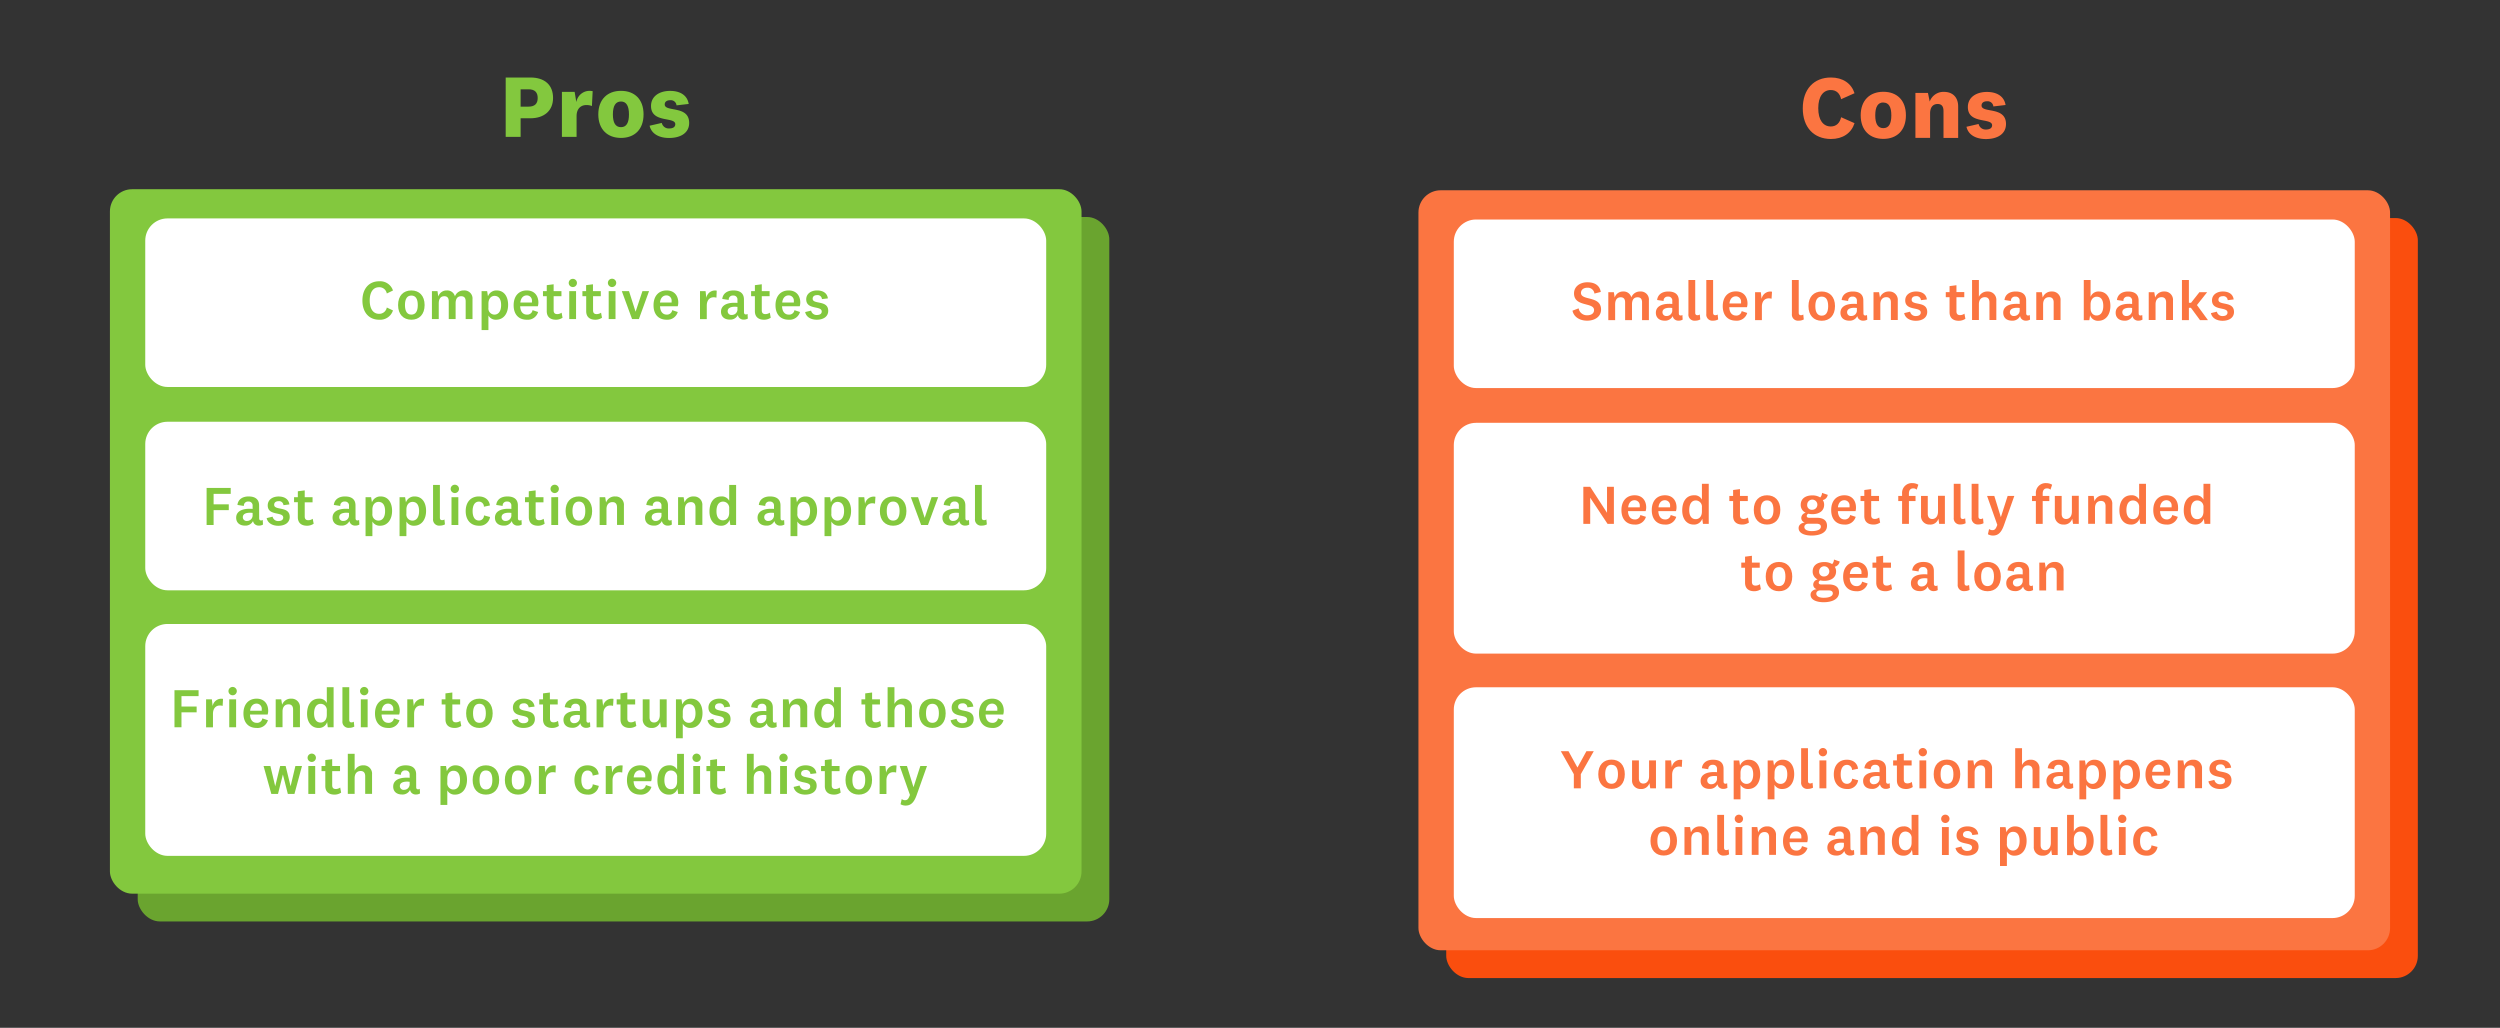 <svg xmlns="http://www.w3.org/2000/svg" viewBox="0 0 900 370"><rect x="0" y="0" width="900" height="370" fill="#333333" stroke="none"/><defs><style>.cls-1{fill:#6aa42f;}.cls-2{fill:#83c83e;}.cls-3{fill:#fff;}.cls-4{fill:#fb7541;}.cls-5{fill:#fa4e0e;}</style></defs><g id="c5"><rect class="cls-1" x="49.57" y="78.12" width="349.78" height="253.6" rx="8"/><rect class="cls-2" x="39.57" y="68.12" width="349.78" height="253.6" rx="8"/><rect class="cls-3" x="52.3" y="78.64" width="324.34" height="60.68" rx="8" transform="translate(428.93 217.95) rotate(180)"/><path class="cls-2" d="M136.47,101.26a4.86,4.86,0,0,1,5,3.32l-2.22,1.08a2.72,2.72,0,0,0-2.77-2.26c-2.1,0-3.38,1.72-3.38,4.78s1.28,4.8,3.38,4.8a2.76,2.76,0,0,0,2.77-2.28l2.22,1.06a4.85,4.85,0,0,1-5,3.34c-3.52,0-6-2.52-6-6.92S133,101.26,136.47,101.26Z"/><path class="cls-2" d="M148.09,115.1c-2.84,0-4.78-1.9-4.78-5.28s1.94-5.26,4.78-5.26,4.77,1.9,4.77,5.26S150.94,115.1,148.09,115.1Zm0-8.7c-1.54,0-2.3,1.2-2.3,3.42s.76,3.44,2.3,3.44,2.31-1.2,2.31-3.44S149.63,106.4,148.09,106.4Z"/><path class="cls-2" d="M167,104.56a2.9,2.9,0,0,1,3.1,3.18v7.12h-2.46v-6.38c0-1.12-.44-1.84-1.62-1.84s-2,.72-2,2.56v5.66h-2.47v-6.38c0-1.12-.44-1.84-1.6-1.84s-2,.74-2,2.58v5.64h-2.46V104.8h2l.3,1.94a3.11,3.11,0,0,1,3.08-2.18,2.84,2.84,0,0,1,2.91,2.12A3.29,3.29,0,0,1,167,104.56Z"/><path class="cls-2" d="M175.67,106.68a3.22,3.22,0,0,1,3.11-2.12c2.7,0,4.14,2.2,4.14,5.2,0,3.16-1.68,5.34-4.3,5.34a3,3,0,0,1-2.79-1.52v5.24h-2.46v-14h2Zm.16,4.1a2.2,2.2,0,0,0,2.15,2.48c1.44,0,2.42-1.16,2.42-3.42s-.9-3.32-2.37-3.32c-1.12,0-2.2.88-2.2,2.78Z"/><path class="cls-2" d="M191.72,111.66l2,.66a3.88,3.88,0,0,1-4.08,2.78c-2.89,0-4.73-1.88-4.73-5.2s1.84-5.34,4.75-5.34c2.74,0,4.16,1.92,4.16,4.36a4.51,4.51,0,0,1-.2,1.34h-6.35c.06,1.86.94,3,2.39,3A1.89,1.89,0,0,0,191.72,111.66Zm-.22-2.76a4.35,4.35,0,0,0,0-.5,1.86,1.86,0,0,0-1.85-2.06c-1.32,0-2.16,1-2.32,2.56Z"/><path class="cls-2" d="M202.52,114.38a4.19,4.19,0,0,1-2.39.72c-2,0-3.3-1-3.3-3.08v-5.38h-1.36V104.8h1.36v-2.14l2.48-.32v2.46h2.81v1.84h-2.81v5.08c0,1,.5,1.36,1.27,1.36a2.72,2.72,0,0,0,1.6-.52Z"/><path class="cls-2" d="M206.15,103.34a1.48,1.48,0,1,1,1.55-1.48A1.47,1.47,0,0,1,206.15,103.34Zm1.23,1.46v10.06h-2.45V104.8Z"/><path class="cls-2" d="M216.72,114.38a4.2,4.2,0,0,1-2.4.72c-2,0-3.29-1-3.29-3.08v-5.38h-1.36V104.8H211v-2.14l2.47-.32v2.46h2.82v1.84H213.5v5.08c0,1,.5,1.36,1.28,1.36a2.72,2.72,0,0,0,1.6-.52Z"/><path class="cls-2" d="M220.34,103.34a1.48,1.48,0,1,1,0-3,1.48,1.48,0,1,1,0,3Zm1.24,1.46v10.06h-2.45V104.8Z"/><path class="cls-2" d="M228.82,112.2l2.46-7.4h2.38L230,114.86h-2.46l-3.69-10.06h2.59l2.36,7.4Z"/><path class="cls-2" d="M242,111.66l2,.66A3.88,3.88,0,0,1,240,115.1c-2.9,0-4.73-1.88-4.73-5.2s1.83-5.34,4.75-5.34c2.74,0,4.16,1.92,4.16,4.36a4.51,4.51,0,0,1-.2,1.34h-6.36c.06,1.86.94,3,2.4,3A1.89,1.89,0,0,0,242,111.66Zm-.22-2.76a4.35,4.35,0,0,0,0-.5,1.86,1.86,0,0,0-1.86-2.06c-1.32,0-2.16,1-2.32,2.56Z"/><path class="cls-2" d="M257.92,107.16a3.69,3.69,0,0,0-1-.14c-1.4,0-2.48,1-2.48,3v4.86H252V104.8H254l.28,2.44a3.16,3.16,0,0,1,3.74-2.6Z"/><path class="cls-2" d="M267.84,112.42c0,.58.28.78.7.78a.92.92,0,0,0,.58-.2l.1,1.68a2.75,2.75,0,0,1-1.44.38,2.1,2.1,0,0,1-1.86-.9,3.57,3.57,0,0,1-.3-.74,3,3,0,0,1-2.9,1.64c-1.84,0-3.16-1-3.16-2.86,0-2,1.68-3.2,4.82-3.2.3,0,.74,0,1.1.06v-1.12a1.4,1.4,0,0,0-1.56-1.54,1.44,1.44,0,0,0-1.58,1.58l-2.32-.36c.2-1.94,1.78-3.06,4-3.06,2.5,0,3.8,1.12,3.8,3.24Zm-2.36-1.94c-.22,0-.52-.06-.82-.06-1.76,0-2.7.52-2.7,1.62a1.34,1.34,0,0,0,1.52,1.34,2,2,0,0,0,2-2.2Z"/><path class="cls-2" d="M277.46,114.38a4.2,4.2,0,0,1-2.4.72c-2,0-3.3-1-3.3-3.08v-5.38H270.4V104.8h1.36v-2.14l2.48-.32v2.46h2.82v1.84h-2.82v5.08c0,1,.5,1.36,1.28,1.36a2.72,2.72,0,0,0,1.6-.52Z"/><path class="cls-2" d="M286,111.66l2,.66a3.88,3.88,0,0,1-4.08,2.78c-2.9,0-4.74-1.88-4.74-5.2s1.84-5.34,4.76-5.34c2.74,0,4.16,1.92,4.16,4.36a4.51,4.51,0,0,1-.2,1.34h-6.36c.06,1.86.94,3,2.4,3A1.89,1.89,0,0,0,286,111.66Zm-.22-2.76a4.35,4.35,0,0,0,0-.5,1.86,1.86,0,0,0-1.86-2.06c-1.32,0-2.16,1-2.32,2.56Z"/><path class="cls-2" d="M292,111.82a2,2,0,0,0,2.06,1.58c1.06,0,1.76-.42,1.76-1.26,0-2.22-5.58-.46-5.58-4.38,0-2,1.72-3.2,3.9-3.2s3.66,1,3.9,2.86l-2.14.26a1.55,1.55,0,0,0-1.74-1.44c-1,0-1.6.48-1.6,1.3,0,2.2,5.6.34,5.6,4.38,0,2.06-1.74,3.18-4.12,3.18-2.14,0-3.82-1-4.18-2.76Z"/><rect class="cls-3" x="52.3" y="151.84" width="324.34" height="60.68" rx="8" transform="translate(428.93 364.35) rotate(180)"/><path class="cls-2" d="M187.42,42.58v6.69h-5.37V27.9h8.86c5.15,0,8.19,2.65,8.19,7.36s-3.32,7.32-8.19,7.32Zm2.85-10.43h-2.85v6.24h2.85c2.27,0,3.3-1.09,3.3-3.1S192.58,32.15,190.27,32.15Z"/><path class="cls-2" d="M213.09,38.17a5.19,5.19,0,0,0-2-.35c-1.92,0-3.52,1.24-3.52,4v7.45h-5.28V33.08h4.58l.61,3.68a4.84,4.84,0,0,1,5.88-3.93Z"/><path class="cls-2" d="M223.55,49.65c-4.86,0-8.16-3.07-8.16-8.47s3.3-8.48,8.16-8.48,8.13,3,8.13,8.48S228.38,49.65,223.55,49.65Zm0-13.11c-2,0-2.91,1.66-2.91,4.64s.9,4.6,2.91,4.6,2.88-1.63,2.88-4.6S225.54,36.54,223.55,36.54Z"/><path class="cls-2" d="M238.24,44.25a2.56,2.56,0,0,0,2.66,2c1.34,0,2.2-.51,2.2-1.54,0-2.81-8.73-.28-8.73-6.55,0-3.55,3.07-5.44,6.85-5.44s6.24,1.69,6.71,4.7l-4.38.51a2.06,2.06,0,0,0-2.3-1.85c-1.22,0-1.95.57-1.95,1.53,0,2.85,8.8.19,8.8,6.66,0,3.52-3,5.4-7.24,5.4-3.51,0-6.33-1.43-7-4.41Z"/><path class="cls-2" d="M74.38,189V175.66h8.68v2.14H76.9v3.76h5.46v2.08H76.9V189Z"/><path class="cls-2" d="M93.3,186.58c0,.58.28.78.7.78a.92.92,0,0,0,.58-.2l.1,1.68a2.75,2.75,0,0,1-1.44.38,2.1,2.1,0,0,1-1.86-.9,3.57,3.57,0,0,1-.3-.74,3,3,0,0,1-2.9,1.64c-1.84,0-3.16-1-3.16-2.86,0-2,1.68-3.2,4.82-3.2.3,0,.74,0,1.1.06V182.1a1.4,1.4,0,0,0-1.56-1.54,1.44,1.44,0,0,0-1.58,1.58l-2.32-.36c.2-1.94,1.78-3.06,4-3.06,2.5,0,3.8,1.12,3.8,3.24Zm-2.36-1.94c-.22,0-.52-.06-.82-.06-1.76,0-2.7.52-2.7,1.62a1.34,1.34,0,0,0,1.52,1.34,2,2,0,0,0,2-2.2Z"/><path class="cls-2" d="M98.14,186a2,2,0,0,0,2.06,1.58c1.06,0,1.76-.42,1.76-1.26,0-2.22-5.58-.46-5.58-4.38,0-2,1.72-3.2,3.9-3.2s3.66,1,3.9,2.86l-2.14.26a1.55,1.55,0,0,0-1.74-1.44c-1,0-1.6.48-1.6,1.3,0,2.2,5.6.34,5.6,4.38,0,2.06-1.74,3.18-4.12,3.18-2.14,0-3.82-1-4.18-2.76Z"/><path class="cls-2" d="M112.92,188.54a4.2,4.2,0,0,1-2.4.72c-2,0-3.3-1-3.3-3.08V180.8h-1.36V179h1.36v-2.14l2.48-.32V179h2.82v1.84H109.7v5.08c0,1,.5,1.36,1.28,1.36a2.72,2.72,0,0,0,1.6-.52Z"/><path class="cls-2" d="M128,186.58c0,.58.28.78.7.78a.92.92,0,0,0,.58-.2l.1,1.68a2.78,2.78,0,0,1-1.44.38,2.1,2.1,0,0,1-1.86-.9,3.57,3.57,0,0,1-.3-.74,3,3,0,0,1-2.9,1.64c-1.84,0-3.16-1-3.16-2.86,0-2,1.68-3.2,4.82-3.2.3,0,.74,0,1.1.06V182.1a1.4,1.4,0,0,0-1.56-1.54,1.44,1.44,0,0,0-1.58,1.58l-2.32-.36c.2-1.94,1.78-3.06,4-3.06,2.5,0,3.8,1.12,3.8,3.24Zm-2.36-1.94c-.22,0-.52-.06-.82-.06-1.76,0-2.7.52-2.7,1.62a1.34,1.34,0,0,0,1.52,1.34,2,2,0,0,0,2-2.2Z"/><path class="cls-2" d="M133.9,180.84a3.22,3.22,0,0,1,3.12-2.12c2.69,0,4.13,2.2,4.13,5.2,0,3.16-1.68,5.34-4.29,5.34a3,3,0,0,1-2.8-1.52V193H131.6V179h2Zm.16,4.1a2.2,2.2,0,0,0,2.16,2.48c1.44,0,2.41-1.16,2.41-3.42s-.9-3.32-2.37-3.32c-1.12,0-2.2.88-2.2,2.78Z"/><path class="cls-2" d="M146.14,180.84a3.22,3.22,0,0,1,3.12-2.12c2.69,0,4.13,2.2,4.13,5.2,0,3.16-1.68,5.34-4.29,5.34a3,3,0,0,1-2.8-1.52V193h-2.46V179h2Zm.16,4.1a2.2,2.2,0,0,0,2.16,2.48c1.44,0,2.41-1.16,2.41-3.42s-.9-3.32-2.37-3.32c-1.12,0-2.2.88-2.2,2.78Z"/><path class="cls-2" d="M160.18,188.78a3.79,3.79,0,0,1-1.84.44,2.19,2.19,0,0,1-2.44-2.4V174.58h2.46v11.78c0,.62.28.9.82.9A1.47,1.47,0,0,0,160,187Z"/><path class="cls-2" d="M163.74,177.5a1.48,1.48,0,1,1,0-3,1.48,1.48,0,1,1,0,3ZM165,179V189h-2.46V179Z"/><path class="cls-2" d="M172.37,178.72c2.28,0,3.78,1.3,4,3.24l-2.16.46a1.79,1.79,0,0,0-1.79-1.84c-1.52,0-2.28,1.38-2.28,3.42s.76,3.4,2.3,3.4a1.81,1.81,0,0,0,1.79-1.86l2.18.58a3.72,3.72,0,0,1-4,3.14c-2.9,0-4.76-2-4.76-5.26S169.52,178.72,172.37,178.72Z"/><path class="cls-2" d="M186.45,186.58c0,.58.28.78.7.78a.92.92,0,0,0,.58-.2l.1,1.68a2.75,2.75,0,0,1-1.44.38,2.1,2.1,0,0,1-1.86-.9,3.57,3.57,0,0,1-.3-.74,3,3,0,0,1-2.9,1.64c-1.83,0-3.15-1-3.15-2.86,0-2,1.68-3.2,4.81-3.2.3,0,.74,0,1.1.06V182.1a1.4,1.4,0,0,0-1.56-1.54,1.43,1.43,0,0,0-1.57,1.58l-2.32-.36c.2-1.94,1.77-3.06,4-3.06,2.5,0,3.8,1.12,3.8,3.24Zm-2.36-1.94c-.22,0-.52-.06-.82-.06-1.76,0-2.7.52-2.7,1.62a1.34,1.34,0,0,0,1.52,1.34,2,2,0,0,0,2-2.2Z"/><path class="cls-2" d="M196.07,188.54a4.2,4.2,0,0,1-2.4.72c-2,0-3.29-1-3.29-3.08V180.8H189V179h1.36v-2.14l2.47-.32V179h2.82v1.84h-2.82v5.08c0,1,.5,1.36,1.28,1.36a2.72,2.72,0,0,0,1.6-.52Z"/><path class="cls-2" d="M199.69,177.5a1.48,1.48,0,1,1,0-3,1.48,1.48,0,1,1,0,3Zm1.24,1.46V189h-2.46V179Z"/><path class="cls-2" d="M208.39,189.26c-2.84,0-4.78-1.9-4.78-5.28s1.94-5.26,4.78-5.26,4.78,1.9,4.78,5.26S211.25,189.26,208.39,189.26Zm0-8.7c-1.54,0-2.3,1.2-2.3,3.42s.76,3.44,2.3,3.44,2.32-1.2,2.32-3.44S209.93,180.56,208.39,180.56Z"/><path class="cls-2" d="M218.19,180.9a3.31,3.31,0,0,1,3.28-2.18,3,3,0,0,1,3.14,3.26v7h-2.48v-6.36c0-1.12-.5-1.86-1.64-1.86s-2.16.72-2.16,2.58V189h-2.46V179h2Z"/><path class="cls-2" d="M240.49,186.58c0,.58.28.78.7.78a.92.92,0,0,0,.58-.2l.1,1.68a2.75,2.75,0,0,1-1.44.38,2.1,2.1,0,0,1-1.86-.9,3.57,3.57,0,0,1-.3-.74,3,3,0,0,1-2.9,1.64c-1.84,0-3.16-1-3.16-2.86,0-2,1.68-3.2,4.82-3.2.3,0,.74,0,1.1.06V182.1a1.4,1.4,0,0,0-1.56-1.54,1.44,1.44,0,0,0-1.58,1.58l-2.32-.36c.2-1.94,1.78-3.06,4-3.06,2.5,0,3.8,1.12,3.8,3.24Zm-2.36-1.94c-.22,0-.52-.06-.82-.06-1.76,0-2.7.52-2.7,1.62a1.34,1.34,0,0,0,1.52,1.34,2,2,0,0,0,2-2.2Z"/><path class="cls-2" d="M246.43,180.9a3.31,3.31,0,0,1,3.28-2.18,3,3,0,0,1,3.14,3.26v7h-2.48v-6.36c0-1.12-.5-1.86-1.64-1.86s-2.16.72-2.16,2.58V189h-2.46V179h2Z"/><path class="cls-2" d="M262.63,187.14a3.07,3.07,0,0,1-3.14,2.12c-2.24,0-4.08-1.76-4.08-5.08,0-3.48,1.68-5.46,4.24-5.46a2.93,2.93,0,0,1,2.86,1.56v-5.7H265V189h-2.08Zm-.12-4.1a2.23,2.23,0,0,0-2.2-2.46c-1.4,0-2.38,1.1-2.38,3.52,0,2.1.9,3.22,2.34,3.22,1.12,0,2.24-.82,2.24-2.76Z"/><path class="cls-2" d="M281,186.58c0,.58.28.78.7.78a.92.92,0,0,0,.58-.2l.1,1.68a2.75,2.75,0,0,1-1.44.38,2.1,2.1,0,0,1-1.86-.9,3.57,3.57,0,0,1-.3-.74,3,3,0,0,1-2.9,1.64c-1.84,0-3.16-1-3.16-2.86,0-2,1.68-3.2,4.82-3.2.3,0,.74,0,1.1.06V182.1a1.4,1.4,0,0,0-1.56-1.54,1.44,1.44,0,0,0-1.58,1.58l-2.32-.36c.2-1.94,1.78-3.06,4-3.06,2.5,0,3.8,1.12,3.8,3.24Zm-2.36-1.94c-.22,0-.52-.06-.82-.06-1.76,0-2.7.52-2.7,1.62a1.34,1.34,0,0,0,1.52,1.34,2,2,0,0,0,2-2.2Z"/><path class="cls-2" d="M286.89,180.84a3.22,3.22,0,0,1,3.12-2.12c2.7,0,4.14,2.2,4.14,5.2,0,3.16-1.68,5.34-4.3,5.34a3,3,0,0,1-2.8-1.52V193h-2.46V179h2Zm.16,4.1a2.2,2.2,0,0,0,2.16,2.48c1.44,0,2.42-1.16,2.42-3.42s-.9-3.32-2.38-3.32c-1.12,0-2.2.88-2.2,2.78Z"/><path class="cls-2" d="M299.13,180.84a3.22,3.22,0,0,1,3.12-2.12c2.7,0,4.14,2.2,4.14,5.2,0,3.16-1.68,5.34-4.3,5.34a3,3,0,0,1-2.8-1.52V193h-2.46V179h2Zm.16,4.1a2.2,2.2,0,0,0,2.16,2.48c1.44,0,2.42-1.16,2.42-3.42s-.9-3.32-2.38-3.32c-1.12,0-2.2.88-2.2,2.78Z"/><path class="cls-2" d="M315,181.32a3.69,3.69,0,0,0-1-.14c-1.4,0-2.48,1-2.48,3V189h-2.46V179h2.08l.28,2.44a3.16,3.16,0,0,1,3.74-2.6Z"/><path class="cls-2" d="M321.53,189.26c-2.84,0-4.78-1.9-4.78-5.28s1.94-5.26,4.78-5.26,4.78,1.9,4.78,5.26S324.39,189.26,321.53,189.26Zm0-8.7c-1.54,0-2.3,1.2-2.3,3.42s.76,3.44,2.3,3.44,2.32-1.2,2.32-3.44S323.07,180.56,321.53,180.56Z"/><path class="cls-2" d="M332.91,186.36l2.46-7.4h2.38L334.07,189h-2.46L327.91,179h2.6l2.36,7.4Z"/><path class="cls-2" d="M347.55,186.58c0,.58.28.78.7.78a.92.92,0,0,0,.58-.2l.1,1.68a2.75,2.75,0,0,1-1.44.38,2.1,2.1,0,0,1-1.86-.9,3.57,3.57,0,0,1-.3-.74,3,3,0,0,1-2.9,1.64c-1.84,0-3.16-1-3.16-2.86,0-2,1.68-3.2,4.82-3.2.3,0,.74,0,1.1.06V182.1a1.4,1.4,0,0,0-1.56-1.54,1.44,1.44,0,0,0-1.58,1.58l-2.32-.36c.2-1.94,1.78-3.06,4-3.06,2.5,0,3.8,1.12,3.8,3.24Zm-2.36-1.94c-.22,0-.52-.06-.82-.06-1.76,0-2.7.52-2.7,1.62a1.34,1.34,0,0,0,1.52,1.34,2,2,0,0,0,2-2.2Z"/><path class="cls-2" d="M355.27,188.78a3.79,3.79,0,0,1-1.84.44,2.19,2.19,0,0,1-2.44-2.4V174.58h2.46v11.78c0,.62.28.9.82.9a1.47,1.47,0,0,0,.82-.26Z"/><rect class="cls-3" x="52.3" y="224.64" width="324.34" height="83.48" rx="8" transform="translate(428.93 532.75) rotate(180)"/><path class="cls-2" d="M62.81,261.82V248.46h8.68v2.14H65.33v3.76h5.46v2.08H65.33v5.38Z"/><path class="cls-2" d="M80.15,254.12a3.69,3.69,0,0,0-1-.14c-1.4,0-2.48,1-2.48,3v4.86H74.19V251.76h2.08l.28,2.44a3.16,3.16,0,0,1,3.74-2.6Z"/><path class="cls-2" d="M83.75,250.3a1.48,1.48,0,1,1,0-3,1.48,1.48,0,1,1,0,3ZM85,251.76v10.06H82.53V251.76Z"/><path class="cls-2" d="M94.45,258.62l2,.66a3.86,3.86,0,0,1-4.07,2.78c-2.9,0-4.74-1.88-4.74-5.2s1.84-5.34,4.76-5.34c2.74,0,4.15,1.92,4.15,4.36a4.51,4.51,0,0,1-.2,1.34H90c.06,1.86.94,3,2.4,3A1.89,1.89,0,0,0,94.45,258.62Zm-.22-2.76a4.35,4.35,0,0,0,0-.5,1.86,1.86,0,0,0-1.86-2.06c-1.32,0-2.16,1-2.32,2.56Z"/><path class="cls-2" d="M101.57,253.7a3.31,3.31,0,0,1,3.28-2.18,3,3,0,0,1,3.13,3.26v7h-2.47v-6.36c0-1.12-.5-1.86-1.64-1.86s-2.16.72-2.16,2.58v5.64H99.25V251.76h2Z"/><path class="cls-2" d="M117.77,259.94a3.07,3.07,0,0,1-3.14,2.12c-2.24,0-4.08-1.76-4.08-5.08,0-3.48,1.68-5.46,4.24-5.46a2.94,2.94,0,0,1,2.86,1.56v-5.7h2.45v14.44H118Zm-.12-4.1a2.23,2.23,0,0,0-2.2-2.46c-1.4,0-2.38,1.1-2.38,3.52,0,2.1.9,3.22,2.34,3.22,1.12,0,2.24-.82,2.24-2.76Z"/><path class="cls-2" d="M127.55,261.58a3.79,3.79,0,0,1-1.84.44,2.19,2.19,0,0,1-2.44-2.4V247.38h2.46v11.78c0,.62.28.9.82.9a1.47,1.47,0,0,0,.82-.26Z"/><path class="cls-2" d="M131.11,250.3a1.48,1.48,0,1,1,0-3,1.48,1.48,0,1,1,0,3Zm1.24,1.46v10.06h-2.46V251.76Z"/><path class="cls-2" d="M141.81,258.62l2,.66a3.88,3.88,0,0,1-4.07,2.78c-2.9,0-4.74-1.88-4.74-5.2s1.84-5.34,4.76-5.34c2.73,0,4.15,1.92,4.15,4.36a4.51,4.51,0,0,1-.2,1.34h-6.35c.06,1.86.94,3,2.4,3A1.89,1.89,0,0,0,141.81,258.62Zm-.23-2.76a2.91,2.91,0,0,0,0-.5,1.86,1.86,0,0,0-1.86-2.06c-1.32,0-2.16,1-2.32,2.56Z"/><path class="cls-2" d="M152.56,254.12a3.67,3.67,0,0,0-1-.14c-1.4,0-2.48,1-2.48,3v4.86h-2.46V251.76h2.08l.28,2.44a3.15,3.15,0,0,1,3.73-2.6Z"/><path class="cls-2" d="M166.06,261.34a4.17,4.17,0,0,1-2.39.72c-2,0-3.3-1-3.3-3.08V253.6H159v-1.84h1.36v-2.14l2.48-.32v2.46h2.81v1.84h-2.81v5.08c0,1,.5,1.36,1.27,1.36a2.72,2.72,0,0,0,1.6-.52Z"/><path class="cls-2" d="M172.58,262.06c-2.83,0-4.77-1.9-4.77-5.28s1.94-5.26,4.77-5.26,4.78,1.9,4.78,5.26S175.44,262.06,172.58,262.06Zm0-8.7c-1.53,0-2.29,1.2-2.29,3.42s.76,3.44,2.29,3.44,2.32-1.2,2.32-3.44S174.12,253.36,172.58,253.36Z"/><path class="cls-2" d="M186.41,258.78a1.94,1.94,0,0,0,2.05,1.58c1.06,0,1.76-.42,1.76-1.26,0-2.22-5.57-.46-5.57-4.38,0-2,1.72-3.2,3.9-3.2s3.65,1,3.89,2.86l-2.14.26a1.55,1.55,0,0,0-1.74-1.44c-1,0-1.59.48-1.59,1.3,0,2.2,5.59.34,5.59,4.38,0,2.06-1.74,3.18-4.11,3.18-2.14,0-3.82-1-4.18-2.76Z"/><path class="cls-2" d="M201.18,261.34a4.2,4.2,0,0,1-2.4.72c-2,0-3.29-1-3.29-3.08V253.6h-1.36v-1.84h1.36v-2.14l2.47-.32v2.46h2.82v1.84H198v5.08c0,1,.5,1.36,1.28,1.36a2.72,2.72,0,0,0,1.6-.52Z"/><path class="cls-2" d="M211.12,259.38c0,.58.28.78.7.78a.92.92,0,0,0,.58-.2l.1,1.68a2.75,2.75,0,0,1-1.44.38,2.1,2.1,0,0,1-1.86-.9,3.57,3.57,0,0,1-.3-.74A3,3,0,0,1,206,262c-1.84,0-3.15-1-3.15-2.86,0-2,1.67-3.2,4.81-3.2.3,0,.74,0,1.1.06V254.9a1.4,1.4,0,0,0-1.56-1.54,1.44,1.44,0,0,0-1.58,1.58l-2.31-.36c.2-1.94,1.77-3.06,4-3.06,2.5,0,3.8,1.12,3.8,3.24Zm-2.36-1.94c-.22,0-.52-.06-.82-.06-1.76,0-2.7.52-2.7,1.62a1.34,1.34,0,0,0,1.52,1.34,2,2,0,0,0,2-2.2Z"/><path class="cls-2" d="M220.7,254.12a3.69,3.69,0,0,0-1-.14c-1.4,0-2.48,1-2.48,3v4.86h-2.45V251.76h2.07l.28,2.44a3.16,3.16,0,0,1,3.74-2.6Z"/><path class="cls-2" d="M229.08,261.34a4.2,4.2,0,0,1-2.4.72c-2,0-3.3-1-3.3-3.08V253.6H222v-1.84h1.36v-2.14l2.48-.32v2.46h2.82v1.84h-2.82v5.08c0,1,.5,1.36,1.28,1.36a2.72,2.72,0,0,0,1.6-.52Z"/><path class="cls-2" d="M237.64,259.94a3,3,0,0,1-3.14,2.12,3,3,0,0,1-3.12-3.24v-7.06h2.46v6.5c0,1.16.58,1.84,1.62,1.84s2.06-.8,2.06-2.66v-5.68H240v10.06h-2.06Z"/><path class="cls-2" d="M245.64,253.64a3.22,3.22,0,0,1,3.12-2.12c2.7,0,4.14,2.2,4.14,5.2,0,3.16-1.68,5.34-4.3,5.34a3,3,0,0,1-2.8-1.52v5.23h-2.46v-14h2Zm.16,4.1a2.2,2.2,0,0,0,2.16,2.48c1.44,0,2.42-1.16,2.42-3.42s-.9-3.32-2.38-3.32c-1.12,0-2.2.88-2.2,2.78Z"/><path class="cls-2" d="M256.8,258.78a2,2,0,0,0,2.06,1.58c1.06,0,1.76-.42,1.76-1.26,0-2.22-5.58-.46-5.58-4.38,0-2,1.72-3.2,3.9-3.2s3.66,1,3.9,2.86l-2.14.26A1.55,1.55,0,0,0,259,253.2c-1,0-1.6.48-1.6,1.3,0,2.2,5.6.34,5.6,4.38,0,2.06-1.74,3.18-4.12,3.18-2.14,0-3.82-1-4.18-2.76Z"/><path class="cls-2" d="M278.24,259.38c0,.58.28.78.7.78a.92.92,0,0,0,.58-.2l.1,1.68a2.75,2.75,0,0,1-1.44.38,2.1,2.1,0,0,1-1.86-.9,3.57,3.57,0,0,1-.3-.74,3,3,0,0,1-2.9,1.64c-1.84,0-3.16-1-3.16-2.86,0-2,1.68-3.2,4.82-3.2.3,0,.74,0,1.1.06V254.9a1.4,1.4,0,0,0-1.56-1.54,1.44,1.44,0,0,0-1.58,1.58l-2.32-.36c.2-1.94,1.78-3.06,4-3.06,2.5,0,3.8,1.12,3.8,3.24Zm-2.36-1.94c-.22,0-.52-.06-.82-.06-1.76,0-2.7.52-2.7,1.62a1.34,1.34,0,0,0,1.52,1.34,2,2,0,0,0,2-2.2Z"/><path class="cls-2" d="M284.18,253.7a3.31,3.31,0,0,1,3.28-2.18,3,3,0,0,1,3.14,3.26v7h-2.48v-6.36c0-1.12-.5-1.86-1.64-1.86s-2.16.72-2.16,2.58v5.64h-2.46V251.76h2Z"/><path class="cls-2" d="M300.38,259.94a3.07,3.07,0,0,1-3.14,2.12c-2.24,0-4.08-1.76-4.08-5.08,0-3.48,1.68-5.46,4.24-5.46a2.93,2.93,0,0,1,2.86,1.56v-5.7h2.46v14.44h-2.08Zm-.12-4.1a2.23,2.23,0,0,0-2.2-2.46c-1.4,0-2.38,1.1-2.38,3.52,0,2.1.9,3.22,2.34,3.22,1.12,0,2.24-.82,2.24-2.76Z"/><path class="cls-2" d="M317.18,261.34a4.2,4.2,0,0,1-2.4.72c-2,0-3.3-1-3.3-3.08V253.6h-1.36v-1.84h1.36v-2.14l2.48-.32v2.46h2.82v1.84H314v5.08c0,1,.5,1.36,1.28,1.36a2.72,2.72,0,0,0,1.6-.52Z"/><path class="cls-2" d="M322,253.44a3.29,3.29,0,0,1,3.14-1.92,3,3,0,0,1,3.14,3.26v7h-2.48v-6.36c0-1.12-.5-1.86-1.64-1.86s-2.16.72-2.16,2.58v5.64h-2.46V247.38H322Z"/><path class="cls-2" d="M335.66,262.06c-2.84,0-4.78-1.9-4.78-5.28s1.94-5.26,4.78-5.26,4.78,1.9,4.78,5.26S338.52,262.06,335.66,262.06Zm0-8.7c-1.54,0-2.3,1.2-2.3,3.42s.76,3.44,2.3,3.44S338,259,338,256.78,337.2,253.36,335.66,253.36Z"/><path class="cls-2" d="M344.36,258.78a2,2,0,0,0,2.06,1.58c1.06,0,1.76-.42,1.76-1.26,0-2.22-5.58-.46-5.58-4.38,0-2,1.72-3.2,3.9-3.2s3.66,1,3.9,2.86l-2.14.26a1.55,1.55,0,0,0-1.74-1.44c-1,0-1.6.48-1.6,1.3,0,2.2,5.6.34,5.6,4.38,0,2.06-1.74,3.18-4.12,3.18-2.14,0-3.82-1-4.18-2.76Z"/><path class="cls-2" d="M359.26,258.62l2,.66a3.88,3.88,0,0,1-4.08,2.78c-2.9,0-4.74-1.88-4.74-5.2s1.84-5.34,4.76-5.34c2.74,0,4.16,1.92,4.16,4.36a4.51,4.51,0,0,1-.2,1.34h-6.36c.06,1.86.94,3,2.4,3A1.89,1.89,0,0,0,359.26,258.62Zm-.22-2.76a4.35,4.35,0,0,0,0-.5,1.86,1.86,0,0,0-1.86-2.06c-1.32,0-2.16,1-2.32,2.56Z"/><path class="cls-2" d="M102.83,275.76l1.78,7.3h0l1.73-7.3h2.38L106,285.82h-2.38l-1.78-7h0l-1.76,7h-2.4l-2.8-10.06h2.46l1.74,7.3h0l1.78-7.3Z"/><path class="cls-2" d="M112.23,274.3a1.48,1.48,0,1,1,0-3,1.48,1.48,0,1,1,0,3Zm1.24,1.46v10.06H111V275.76Z"/><path class="cls-2" d="M122.81,285.34a4.2,4.2,0,0,1-2.4.72c-2,0-3.3-1-3.3-3.08V277.6h-1.36v-1.84h1.36v-2.14l2.48-.32v2.46h2.82v1.84h-2.82v5.08c0,1,.5,1.36,1.28,1.36a2.72,2.72,0,0,0,1.6-.52Z"/><path class="cls-2" d="M127.67,277.44a3.29,3.29,0,0,1,3.14-1.92,3,3,0,0,1,3.13,3.26v7h-2.47v-6.36c0-1.12-.5-1.86-1.64-1.86s-2.16.72-2.16,2.58v5.64h-2.46V271.38h2.46Z"/><path class="cls-2" d="M149.83,283.38c0,.58.28.78.7.78a.92.92,0,0,0,.58-.2l.1,1.68a2.78,2.78,0,0,1-1.44.38,2.1,2.1,0,0,1-1.86-.9,3.57,3.57,0,0,1-.3-.74,3,3,0,0,1-2.9,1.64c-1.84,0-3.16-1-3.16-2.86,0-2,1.68-3.2,4.82-3.2.3,0,.74,0,1.1.06V278.9a1.4,1.4,0,0,0-1.56-1.54,1.44,1.44,0,0,0-1.58,1.58l-2.32-.36c.2-1.94,1.78-3.06,4-3.06,2.5,0,3.8,1.12,3.8,3.24Zm-2.36-1.94c-.22,0-.52-.06-.82-.06-1.76,0-2.7.52-2.7,1.62a1.34,1.34,0,0,0,1.52,1.34,2,2,0,0,0,2-2.2Z"/><path class="cls-2" d="M160.87,277.64a3.22,3.22,0,0,1,3.12-2.12c2.69,0,4.13,2.2,4.13,5.2,0,3.16-1.67,5.34-4.29,5.34a3,3,0,0,1-2.8-1.52v5.23h-2.46v-14h2Zm.16,4.1a2.2,2.2,0,0,0,2.16,2.48c1.44,0,2.42-1.16,2.42-3.42s-.9-3.32-2.38-3.32c-1.12,0-2.2.88-2.2,2.78Z"/><path class="cls-2" d="M174.93,286.06c-2.84,0-4.78-1.9-4.78-5.28s1.94-5.26,4.78-5.26,4.77,1.9,4.77,5.26S177.78,286.06,174.93,286.06Zm0-8.7c-1.54,0-2.3,1.2-2.3,3.42s.76,3.44,2.3,3.44,2.32-1.2,2.32-3.44S176.47,277.36,174.93,277.36Z"/><path class="cls-2" d="M186.52,286.06c-2.83,0-4.77-1.9-4.77-5.28s1.94-5.26,4.77-5.26,4.78,1.9,4.78,5.26S189.38,286.06,186.52,286.06Zm0-8.7c-1.53,0-2.29,1.2-2.29,3.42s.76,3.44,2.29,3.44,2.32-1.2,2.32-3.44S188.06,277.36,186.52,277.36Z"/><path class="cls-2" d="M200,278.12a3.67,3.67,0,0,0-1-.14c-1.4,0-2.48,1-2.48,3v4.86H194V275.76h2.08l.28,2.44a3.15,3.15,0,0,1,3.73-2.6Z"/><path class="cls-2" d="M211.52,275.52c2.28,0,3.78,1.3,4,3.24l-2.16.46a1.79,1.79,0,0,0-1.79-1.84c-1.52,0-2.28,1.38-2.28,3.42s.76,3.4,2.3,3.4a1.81,1.81,0,0,0,1.79-1.86l2.18.58a3.72,3.72,0,0,1-4,3.14c-2.9,0-4.76-2-4.76-5.26S208.67,275.52,211.52,275.52Z"/><path class="cls-2" d="M224,278.12a3.69,3.69,0,0,0-1-.14c-1.4,0-2.48,1-2.48,3v4.86h-2.45V275.76h2.08l.27,2.44a3.16,3.16,0,0,1,3.74-2.6Z"/><path class="cls-2" d="M232.52,282.62l2,.66a3.88,3.88,0,0,1-4.08,2.78c-2.9,0-4.73-1.88-4.73-5.2s1.83-5.34,4.75-5.34c2.74,0,4.16,1.92,4.16,4.36a4.51,4.51,0,0,1-.2,1.34H228.1c.06,1.86.94,3,2.4,3A1.89,1.89,0,0,0,232.52,282.62Zm-.22-2.76a4.35,4.35,0,0,0,0-.5,1.86,1.86,0,0,0-1.86-2.06c-1.32,0-2.16,1-2.31,2.56Z"/><path class="cls-2" d="M243.88,283.94a3.07,3.07,0,0,1-3.14,2.12c-2.23,0-4.07-1.76-4.07-5.08,0-3.48,1.68-5.46,4.23-5.46a2.93,2.93,0,0,1,2.86,1.56v-5.7h2.46v14.44h-2.08Zm-.12-4.1a2.23,2.23,0,0,0-2.2-2.46c-1.4,0-2.38,1.1-2.38,3.52,0,2.1.9,3.22,2.34,3.22,1.12,0,2.24-.82,2.24-2.76Z"/><path class="cls-2" d="M250.78,274.3a1.48,1.48,0,1,1,0-3,1.48,1.48,0,1,1,0,3Zm1.24,1.46v10.06h-2.45V275.76Z"/><path class="cls-2" d="M261.36,285.34a4.2,4.2,0,0,1-2.4.72c-2,0-3.29-1-3.29-3.08V277.6h-1.36v-1.84h1.36v-2.14l2.47-.32v2.46H261v1.84h-2.82v5.08c0,1,.5,1.36,1.28,1.36a2.72,2.72,0,0,0,1.6-.52Z"/><path class="cls-2" d="M271.34,277.44a3.29,3.29,0,0,1,3.14-1.92,3,3,0,0,1,3.14,3.26v7h-2.48v-6.36c0-1.12-.5-1.86-1.64-1.86s-2.16.72-2.16,2.58v5.64h-2.46V271.38h2.46Z"/><path class="cls-2" d="M282.06,274.3a1.48,1.48,0,1,1,0-3,1.48,1.48,0,1,1,0,3Zm1.24,1.46v10.06h-2.46V275.76Z"/><path class="cls-2" d="M287.86,282.78a2,2,0,0,0,2.06,1.58c1.06,0,1.76-.42,1.76-1.26,0-2.22-5.58-.46-5.58-4.38,0-2,1.72-3.2,3.9-3.2s3.66,1,3.9,2.86l-2.14.26A1.55,1.55,0,0,0,290,277.2c-1,0-1.6.48-1.6,1.3,0,2.2,5.6.34,5.6,4.38,0,2.06-1.74,3.18-4.12,3.18-2.14,0-3.82-1-4.18-2.76Z"/><path class="cls-2" d="M302.64,285.34a4.2,4.2,0,0,1-2.4.72c-2,0-3.3-1-3.3-3.08V277.6h-1.36v-1.84h1.36v-2.14l2.48-.32v2.46h2.82v1.84h-2.82v5.08c0,1,.5,1.36,1.28,1.36a2.72,2.72,0,0,0,1.6-.52Z"/><path class="cls-2" d="M309.16,286.06c-2.84,0-4.78-1.9-4.78-5.28s1.94-5.26,4.78-5.26,4.78,1.9,4.78,5.26S312,286.06,309.16,286.06Zm0-8.7c-1.54,0-2.3,1.2-2.3,3.42s.76,3.44,2.3,3.44,2.32-1.2,2.32-3.44S310.7,277.36,309.16,277.36Z"/><path class="cls-2" d="M322.6,278.12a3.69,3.69,0,0,0-1-.14c-1.4,0-2.48,1-2.48,3v4.86h-2.46V275.76h2.08l.28,2.44a3.16,3.16,0,0,1,3.74-2.6Z"/><path class="cls-2" d="M331.32,275.76h2.4L330,286.22c-1,2.83-2.2,3.79-4,3.79a3.56,3.56,0,0,1-1.8-.48l.42-1.87a1.88,1.88,0,0,0,1.18.41c.84,0,1.24-.4,1.78-1.89l-3.68-10.42h2.6l2.36,7.64h0Z"/><path class="cls-4" d="M659.12,27.9c4.32,0,7.39,2.14,8.51,5.66l-4.83,2.15c-.42-2-1.64-3.3-3.71-3.3-2.69,0-4.52,2.24-4.52,6.56s1.83,6.56,4.52,6.56c2.07,0,3.29-1.38,3.71-3.33l4.83,2.14c-1.12,3.55-4.19,5.7-8.51,5.7C653,50,649,45.88,649,39S653,27.9,659.12,27.9Z"/><path class="cls-4" d="M678,50c-4.86,0-8.15-3.07-8.15-8.48s3.29-8.48,8.15-8.48,8.13,3,8.13,8.48S682.8,50,678,50Zm0-13.12c-2,0-2.91,1.66-2.91,4.64s.9,4.61,2.91,4.61,2.88-1.64,2.88-4.61S680,36.92,678,36.92Z"/><path class="cls-4" d="M694.7,36.57a5.22,5.22,0,0,1,5.18-3.49c2.92,0,5.06,1.79,5.06,5.25V49.65h-5.28V40c0-1.6-.58-2.56-2.11-2.56s-2.72,1-2.72,3.43v8.76h-5.28V33.46h4.51Z"/><path class="cls-4" d="M712.3,44.63a2.57,2.57,0,0,0,2.66,2c1.34,0,2.2-.51,2.2-1.53,0-2.82-8.73-.29-8.73-6.56,0-3.55,3.07-5.44,6.85-5.44s6.24,1.7,6.72,4.7l-4.39.52a2.07,2.07,0,0,0-2.3-1.86c-1.22,0-1.95.58-1.95,1.54,0,2.84,8.8.19,8.8,6.65,0,3.52-3,5.41-7.23,5.41-3.52,0-6.34-1.44-7-4.42Z"/><rect class="cls-5" x="520.64" y="78.5" width="349.78" height="273.6" rx="8"/><rect class="cls-4" x="510.64" y="68.5" width="349.78" height="273.6" rx="8"/><rect class="cls-3" x="523.36" y="152.22" width="324.34" height="83.08" rx="8" transform="translate(1371.07 387.52) rotate(180)"/><rect class="cls-3" x="523.36" y="79.02" width="324.34" height="60.68" rx="8" transform="translate(1371.07 218.72) rotate(180)"/><path class="cls-4" d="M566.09,111.84l2.22-.84a3,3,0,0,0,3.1,2.5c1.35,0,2.45-.6,2.45-1.88,0-2.92-7.21-1-7.21-6,0-2.48,2.16-4,4.8-4s4.43,1.1,4.83,3.48l-2.28.58a2.39,2.39,0,0,0-2.54-2.1c-1.41,0-2.31.76-2.31,1.86,0,2.94,7.23.88,7.23,6,0,2.6-2.3,4-5,4S566.59,114.12,566.09,111.84Z"/><path class="cls-4" d="M590.5,104.94a2.9,2.9,0,0,1,3.1,3.18v7.12h-2.46v-6.38c0-1.12-.44-1.84-1.62-1.84s-2,.72-2,2.56v5.66h-2.48v-6.38c0-1.12-.44-1.84-1.59-1.84s-2,.74-2,2.58v5.64h-2.46V105.18h2l.3,1.94a3.11,3.11,0,0,1,3.07-2.18,2.84,2.84,0,0,1,2.92,2.12A3.29,3.29,0,0,1,590.5,104.94Z"/><path class="cls-4" d="M604.38,112.8c0,.58.28.78.7.78a.92.92,0,0,0,.58-.2l.1,1.68a2.75,2.75,0,0,1-1.44.38,2.1,2.1,0,0,1-1.86-.9,3.57,3.57,0,0,1-.3-.74,3,3,0,0,1-2.89,1.64c-1.84,0-3.16-1-3.16-2.86,0-2,1.68-3.2,4.81-3.2.3,0,.74,0,1.1.06v-1.12a1.4,1.4,0,0,0-1.56-1.54,1.44,1.44,0,0,0-1.57,1.58l-2.32-.36c.2-1.94,1.78-3.06,4-3.06,2.5,0,3.8,1.12,3.8,3.24ZM602,110.86c-.22,0-.52-.06-.82-.06-1.75,0-2.69.52-2.69,1.62a1.34,1.34,0,0,0,1.52,1.34,2,2,0,0,0,2-2.2Z"/><path class="cls-4" d="M612.1,115a3.79,3.79,0,0,1-1.84.44,2.18,2.18,0,0,1-2.43-2.4V100.8h2.45v11.78c0,.62.28.9.82.9a1.47,1.47,0,0,0,.82-.26Z"/><path class="cls-4" d="M618.54,115a3.79,3.79,0,0,1-1.84.44,2.18,2.18,0,0,1-2.43-2.4V100.8h2.45v11.78c0,.62.28.9.82.9a1.47,1.47,0,0,0,.82-.26Z"/><path class="cls-4" d="M627,112l2,.66a3.88,3.88,0,0,1-4.08,2.78c-2.9,0-4.73-1.88-4.73-5.2s1.83-5.34,4.75-5.34c2.74,0,4.16,1.92,4.16,4.36a4.51,4.51,0,0,1-.2,1.34h-6.36c.06,1.86.94,3,2.4,3A1.89,1.89,0,0,0,627,112Zm-.22-2.76a4.35,4.35,0,0,0,0-.5,1.86,1.86,0,0,0-1.86-2.06c-1.32,0-2.16,1-2.32,2.56Z"/><path class="cls-4" d="M637.76,107.54a3.69,3.69,0,0,0-1-.14c-1.4,0-2.48,1-2.48,3v4.86h-2.45V105.18h2.07l.28,2.44a3.16,3.16,0,0,1,3.74-2.6Z"/><path class="cls-4" d="M649.36,115a3.79,3.79,0,0,1-1.84.44,2.19,2.19,0,0,1-2.44-2.4V100.8h2.46v11.78c0,.62.28.9.82.9a1.47,1.47,0,0,0,.82-.26Z"/><path class="cls-4" d="M655.82,115.48c-2.84,0-4.77-1.9-4.77-5.28s1.93-5.26,4.77-5.26,4.78,1.9,4.78,5.26S658.68,115.48,655.82,115.48Zm0-8.7c-1.54,0-2.3,1.2-2.3,3.42s.76,3.44,2.3,3.44,2.32-1.2,2.32-3.44S657.36,106.78,655.82,106.78Z"/><path class="cls-4" d="M670.84,112.8c0,.58.28.78.7.78a.92.92,0,0,0,.58-.2l.1,1.68a2.75,2.75,0,0,1-1.44.38,2.1,2.1,0,0,1-1.86-.9,3.57,3.57,0,0,1-.3-.74,3,3,0,0,1-2.9,1.64c-1.84,0-3.16-1-3.16-2.86,0-2,1.68-3.2,4.82-3.2.3,0,.74,0,1.1.06v-1.12a1.4,1.4,0,0,0-1.56-1.54,1.44,1.44,0,0,0-1.58,1.58L663,108c.2-1.94,1.78-3.06,4-3.06,2.5,0,3.8,1.12,3.8,3.24Zm-2.36-1.94c-.22,0-.52-.06-.82-.06-1.76,0-2.7.52-2.7,1.62a1.34,1.34,0,0,0,1.52,1.34,2,2,0,0,0,2-2.2Z"/><path class="cls-4" d="M676.78,107.12a3.31,3.31,0,0,1,3.28-2.18,3,3,0,0,1,3.14,3.26v7h-2.48v-6.36c0-1.12-.5-1.86-1.64-1.86s-2.16.72-2.16,2.58v5.64h-2.46V105.18h2Z"/><path class="cls-4" d="M687.64,112.2a2,2,0,0,0,2.06,1.58c1.06,0,1.76-.42,1.76-1.26,0-2.22-5.58-.46-5.58-4.38,0-2,1.72-3.2,3.9-3.2s3.66,1,3.9,2.86l-2.14.26a1.55,1.55,0,0,0-1.74-1.44c-1,0-1.6.48-1.6,1.3,0,2.2,5.6.34,5.6,4.38,0,2.06-1.74,3.18-4.12,3.18-2.14,0-3.82-1-4.18-2.76Z"/><path class="cls-4" d="M707.54,114.76a4.2,4.2,0,0,1-2.4.72c-2,0-3.3-1-3.3-3.08V107h-1.36v-1.84h1.36V103l2.48-.32v2.46h2.82V107h-2.82v5.08c0,1,.5,1.36,1.28,1.36a2.72,2.72,0,0,0,1.6-.52Z"/><path class="cls-4" d="M712.4,106.86a3.29,3.29,0,0,1,3.14-1.92,3,3,0,0,1,3.14,3.26v7H716.2v-6.36c0-1.12-.5-1.86-1.64-1.86s-2.16.72-2.16,2.58v5.64h-2.46V100.8h2.46Z"/><path class="cls-4" d="M729.44,112.8c0,.58.28.78.7.78a.92.92,0,0,0,.58-.2l.1,1.68a2.75,2.75,0,0,1-1.44.38,2.1,2.1,0,0,1-1.86-.9,3.57,3.57,0,0,1-.3-.74,3,3,0,0,1-2.9,1.64c-1.84,0-3.16-1-3.16-2.86,0-2,1.68-3.2,4.82-3.2.3,0,.74,0,1.1.06v-1.12a1.4,1.4,0,0,0-1.56-1.54,1.44,1.44,0,0,0-1.58,1.58l-2.32-.36c.2-1.94,1.78-3.06,4-3.06,2.5,0,3.8,1.12,3.8,3.24Zm-2.36-1.94c-.22,0-.52-.06-.82-.06-1.76,0-2.7.52-2.7,1.62a1.34,1.34,0,0,0,1.52,1.34,2,2,0,0,0,2-2.2Z"/><path class="cls-4" d="M735.38,107.12a3.31,3.31,0,0,1,3.28-2.18,3,3,0,0,1,3.14,3.26v7h-2.48v-6.36c0-1.12-.5-1.86-1.64-1.86s-2.16.72-2.16,2.58v5.64h-2.46V105.18h2Z"/><path class="cls-4" d="M752.6,106.88a3,3,0,0,1,3-1.94c2.7,0,4.14,2.2,4.14,5.2,0,3.16-1.68,5.34-4.3,5.34a2.92,2.92,0,0,1-3-2l-.28,1.8h-2V100.8h2.46Zm0,4c0,1.92,1.08,2.7,2.16,2.7,1.44,0,2.42-1.16,2.42-3.44s-.9-3.32-2.38-3.32c-1.12,0-2.2.88-2.2,2.8Z"/><path class="cls-4" d="M769.92,112.8c0,.58.28.78.7.78a.92.92,0,0,0,.58-.2l.1,1.68a2.75,2.75,0,0,1-1.44.38,2.1,2.1,0,0,1-1.86-.9,3.57,3.57,0,0,1-.3-.74,3,3,0,0,1-2.9,1.64c-1.84,0-3.16-1-3.16-2.86,0-2,1.68-3.2,4.82-3.2.3,0,.74,0,1.1.06v-1.12a1.4,1.4,0,0,0-1.56-1.54,1.44,1.44,0,0,0-1.58,1.58L762.1,108c.2-1.94,1.78-3.06,4-3.06,2.5,0,3.8,1.12,3.8,3.24Zm-2.36-1.94c-.22,0-.52-.06-.82-.06-1.76,0-2.7.52-2.7,1.62a1.34,1.34,0,0,0,1.52,1.34,2,2,0,0,0,2-2.2Z"/><path class="cls-4" d="M775.86,107.12a3.31,3.31,0,0,1,3.28-2.18,3,3,0,0,1,3.14,3.26v7H779.8v-6.36c0-1.12-.5-1.86-1.64-1.86s-2.16.72-2.16,2.58v5.64h-2.46V105.18h2Z"/><path class="cls-4" d="M794.86,115.24H792l-3.28-4.44H788v4.44H785.5V100.8H788V109h.78l3-3.8h2.78l-3.66,4.62Z"/><path class="cls-4" d="M798.08,112.2a2,2,0,0,0,2.06,1.58c1.06,0,1.76-.42,1.76-1.26,0-2.22-5.58-.46-5.58-4.38,0-2,1.72-3.2,3.9-3.2s3.66,1,3.9,2.86l-2.14.26a1.55,1.55,0,0,0-1.74-1.44c-1,0-1.6.48-1.6,1.3,0,2.2,5.6.34,5.6,4.38,0,2.06-1.74,3.18-4.12,3.18-2.14,0-3.82-1-4.18-2.76Z"/><path class="cls-4" d="M578.53,175.24H581V188.6h-2.28l-6.25-9.42h0v9.42H570V175.24h2.46l6.07,9.36h0Z"/><path class="cls-4" d="M590.53,185.4l2,.66a3.88,3.88,0,0,1-4.07,2.78c-2.9,0-4.74-1.88-4.74-5.2s1.84-5.34,4.76-5.34c2.73,0,4.15,1.92,4.15,4.36a4.51,4.51,0,0,1-.2,1.34h-6.35c.06,1.86.94,3,2.4,3A1.88,1.88,0,0,0,590.53,185.4Zm-.22-2.76a4.35,4.35,0,0,0,0-.5,1.86,1.86,0,0,0-1.86-2.06c-1.31,0-2.15,1-2.31,2.56Z"/><path class="cls-4" d="M601.45,185.4l2,.66a3.88,3.88,0,0,1-4.08,2.78c-2.89,0-4.73-1.88-4.73-5.2s1.84-5.34,4.75-5.34c2.74,0,4.16,1.92,4.16,4.36a4.51,4.51,0,0,1-.2,1.34H597c.07,1.86.94,3,2.4,3A1.89,1.89,0,0,0,601.45,185.4Zm-.22-2.76a4.35,4.35,0,0,0,0-.5,1.86,1.86,0,0,0-1.86-2.06c-1.32,0-2.16,1-2.31,2.56Z"/><path class="cls-4" d="M612.81,186.72a3.06,3.06,0,0,1-3.14,2.12c-2.23,0-4.07-1.76-4.07-5.08,0-3.48,1.68-5.46,4.23-5.46a2.93,2.93,0,0,1,2.86,1.56v-5.7h2.46V188.6h-2.08Zm-.12-4.1a2.22,2.22,0,0,0-2.19-2.46c-1.4,0-2.38,1.1-2.38,3.52,0,2.1.9,3.22,2.34,3.22,1.11,0,2.23-.82,2.23-2.76Z"/><path class="cls-4" d="M629.61,188.12a4.2,4.2,0,0,1-2.4.72c-2,0-3.29-1-3.29-3.08v-5.38h-1.36v-1.84h1.36V176.4l2.47-.32v2.46h2.82v1.84h-2.82v5.08c0,1,.5,1.36,1.28,1.36a2.72,2.72,0,0,0,1.6-.52Z"/><path class="cls-4" d="M636.13,188.84c-2.83,0-4.77-1.9-4.77-5.28s1.94-5.26,4.77-5.26,4.78,1.9,4.78,5.26S639,188.84,636.13,188.84Zm0-8.7c-1.53,0-2.3,1.2-2.3,3.42s.77,3.44,2.3,3.44,2.32-1.2,2.32-3.44S637.67,180.14,636.13,180.14Z"/><path class="cls-4" d="M652.21,192.8c-2.36,0-4.71-.74-4.71-2.7,0-1.1.91-1.84,2.23-2a1.7,1.7,0,0,1-1.27-1.68,1.94,1.94,0,0,1,1.61-1.82,3.06,3.06,0,0,1-1.81-2.88c0-2.16,1.67-3.38,4.19-3.38a5.14,5.14,0,0,1,2.82.74,2.51,2.51,0,0,0,.66-1.64l2.06.7a2.28,2.28,0,0,1-1.78,1.88,3,3,0,0,1,.48,1.7c0,2.2-1.78,3.38-4.24,3.38a6.43,6.43,0,0,1-1.42-.16.86.86,0,0,0-.6.82c0,.44.34.64.86.64H654c2.46,0,3.72,1,3.72,2.86C657.75,191.88,654.93,192.8,652.21,192.8Zm0-1.6c1.88,0,3.3-.5,3.3-1.6,0-.68-.52-1.06-1.58-1.06h-2.86c-.88,0-1.5.44-1.5,1.2C649.61,190.76,650.77,191.2,652.25,191.2Zm.2-7.68a1.83,1.83,0,1,0-1.82-1.84A1.67,1.67,0,0,0,652.45,183.52Z"/><path class="cls-4" d="M666.05,185.4l2,.66a3.88,3.88,0,0,1-4.08,2.78c-2.9,0-4.74-1.88-4.74-5.2s1.84-5.34,4.76-5.34c2.74,0,4.16,1.92,4.16,4.36A4.51,4.51,0,0,1,668,184h-6.36c.06,1.86.94,3,2.4,3A1.89,1.89,0,0,0,666.05,185.4Zm-.22-2.76a4.35,4.35,0,0,0,0-.5,1.86,1.86,0,0,0-1.86-2.06c-1.32,0-2.16,1-2.32,2.56Z"/><path class="cls-4" d="M676.85,188.12a4.2,4.2,0,0,1-2.4.72c-2,0-3.3-1-3.3-3.08v-5.38h-1.36v-1.84h1.36V176.4l2.48-.32v2.46h2.82v1.84h-2.82v5.08c0,1,.5,1.36,1.28,1.36a2.72,2.72,0,0,0,1.6-.52Z"/><path class="cls-4" d="M683.37,180.38v-1.84h1.38v-.86a3.51,3.51,0,0,1,3.68-3.76,4.35,4.35,0,0,1,2.18.58l-.6,1.78a1.77,1.77,0,0,0-1.28-.46c-1,0-1.52.7-1.52,1.88v.84h2.38v1.84h-2.38v8.22h-2.46v-8.22Z"/><path class="cls-4" d="M697.83,186.72a3,3,0,0,1-3.14,2.12,3,3,0,0,1-3.12-3.24v-7.06H694V185c0,1.16.58,1.84,1.62,1.84s2.06-.8,2.06-2.66v-5.68h2.48V188.6h-2.06Z"/><path class="cls-4" d="M707.63,188.36a3.79,3.79,0,0,1-1.84.44,2.19,2.19,0,0,1-2.44-2.4V174.16h2.46v11.78c0,.62.28.9.82.9a1.47,1.47,0,0,0,.82-.26Z"/><path class="cls-4" d="M714.07,188.36a3.79,3.79,0,0,1-1.84.44,2.19,2.19,0,0,1-2.44-2.4V174.16h2.46v11.78c0,.62.28.9.82.9a1.47,1.47,0,0,0,.82-.26Z"/><path class="cls-4" d="M722.75,178.54h2.4L721.45,189c-1,2.84-2.2,3.8-4,3.8a3.56,3.56,0,0,1-1.8-.48l.42-1.88a1.89,1.89,0,0,0,1.18.42c.84,0,1.24-.4,1.78-1.9l-3.68-10.42h2.6l2.36,7.64h0Z"/><path class="cls-4" d="M731.53,180.38v-1.84h1.38v-.86a3.51,3.51,0,0,1,3.68-3.76,4.35,4.35,0,0,1,2.18.58l-.6,1.78a1.77,1.77,0,0,0-1.28-.46c-1,0-1.52.7-1.52,1.88v.84h2.38v1.84h-2.38v8.22h-2.46v-8.22Z"/><path class="cls-4" d="M746,186.72a3,3,0,0,1-3.14,2.12,3,3,0,0,1-3.12-3.24v-7.06h2.46V185c0,1.16.58,1.84,1.62,1.84s2.06-.8,2.06-2.66v-5.68h2.48V188.6h-2.06Z"/><path class="cls-4" d="M754,180.48a3.31,3.31,0,0,1,3.28-2.18,3,3,0,0,1,3.14,3.26v7H758v-6.36c0-1.12-.5-1.86-1.64-1.86s-2.16.72-2.16,2.58v5.64h-2.46V178.54h2Z"/><path class="cls-4" d="M770.21,186.72a3.07,3.07,0,0,1-3.14,2.12c-2.24,0-4.08-1.76-4.08-5.08,0-3.48,1.68-5.46,4.24-5.46a2.93,2.93,0,0,1,2.86,1.56v-5.7h2.46V188.6h-2.08Zm-.12-4.1a2.23,2.23,0,0,0-2.2-2.46c-1.4,0-2.38,1.1-2.38,3.52,0,2.1.9,3.22,2.34,3.22,1.12,0,2.24-.82,2.24-2.76Z"/><path class="cls-4" d="M782,185.4l2,.66a3.88,3.88,0,0,1-4.08,2.78c-2.9,0-4.74-1.88-4.74-5.2s1.84-5.34,4.76-5.34c2.74,0,4.16,1.92,4.16,4.36A4.51,4.51,0,0,1,784,184h-6.36c.06,1.86.94,3,2.4,3A1.89,1.89,0,0,0,782,185.4Zm-.22-2.76a4.35,4.35,0,0,0,0-.5,1.86,1.86,0,0,0-1.86-2.06c-1.32,0-2.16,1-2.32,2.56Z"/><path class="cls-4" d="M793.37,186.72a3.07,3.07,0,0,1-3.14,2.12c-2.24,0-4.08-1.76-4.08-5.08,0-3.48,1.68-5.46,4.24-5.46a2.93,2.93,0,0,1,2.86,1.56v-5.7h2.46V188.6h-2.08Zm-.12-4.1a2.23,2.23,0,0,0-2.2-2.46c-1.4,0-2.38,1.1-2.38,3.52,0,2.1.9,3.22,2.34,3.22,1.12,0,2.24-.82,2.24-2.76Z"/><path class="cls-4" d="M633.91,212.12a4.2,4.2,0,0,1-2.4.72c-2,0-3.29-1-3.29-3.08v-5.38h-1.36v-1.84h1.36V200.4l2.47-.32v2.46h2.82v1.84h-2.82v5.08c0,1,.5,1.36,1.28,1.36a2.72,2.72,0,0,0,1.6-.52Z"/><path class="cls-4" d="M640.43,212.84c-2.83,0-4.77-1.9-4.77-5.28s1.94-5.26,4.77-5.26,4.78,1.9,4.78,5.26S643.29,212.84,640.43,212.84Zm0-8.7c-1.53,0-2.3,1.2-2.3,3.42s.77,3.44,2.3,3.44,2.32-1.2,2.32-3.44S642,204.14,640.43,204.14Z"/><path class="cls-4" d="M656.51,216.8c-2.36,0-4.71-.74-4.71-2.7,0-1.1.91-1.84,2.23-2a1.7,1.7,0,0,1-1.27-1.68,1.94,1.94,0,0,1,1.61-1.82,3.06,3.06,0,0,1-1.81-2.88c0-2.16,1.67-3.38,4.19-3.38a5.14,5.14,0,0,1,2.82.74,2.51,2.51,0,0,0,.66-1.64l2.06.7a2.28,2.28,0,0,1-1.78,1.88,3,3,0,0,1,.48,1.7c0,2.2-1.78,3.38-4.24,3.38a6.43,6.43,0,0,1-1.42-.16.86.86,0,0,0-.6.82c0,.44.34.64.86.64h2.74c2.46,0,3.72,1,3.72,2.86C662.05,215.88,659.23,216.8,656.51,216.8Zm0-1.6c1.88,0,3.3-.5,3.3-1.6,0-.68-.52-1.06-1.58-1.06h-2.86c-.88,0-1.5.44-1.5,1.2C653.91,214.76,655.07,215.2,656.55,215.2Zm.2-7.68a1.83,1.83,0,1,0-1.82-1.84A1.67,1.67,0,0,0,656.75,207.52Z"/><path class="cls-4" d="M670.35,209.4l2,.66a3.88,3.88,0,0,1-4.08,2.78c-2.9,0-4.74-1.88-4.74-5.2s1.84-5.34,4.76-5.34c2.74,0,4.16,1.92,4.16,4.36a4.51,4.51,0,0,1-.2,1.34h-6.36c.06,1.86.94,3,2.4,3A1.89,1.89,0,0,0,670.35,209.4Zm-.22-2.76a4.35,4.35,0,0,0,0-.5,1.86,1.86,0,0,0-1.86-2.06c-1.32,0-2.16,1-2.32,2.56Z"/><path class="cls-4" d="M681.15,212.12a4.2,4.2,0,0,1-2.4.72c-2,0-3.3-1-3.3-3.08v-5.38h-1.36v-1.84h1.36V200.4l2.48-.32v2.46h2.82v1.84h-2.82v5.08c0,1,.5,1.36,1.28,1.36a2.72,2.72,0,0,0,1.6-.52Z"/><path class="cls-4" d="M696.21,210.16c0,.58.28.78.7.78a.92.92,0,0,0,.58-.2l.1,1.68a2.75,2.75,0,0,1-1.44.38,2.1,2.1,0,0,1-1.86-.9,3.57,3.57,0,0,1-.3-.74,3,3,0,0,1-2.9,1.64c-1.84,0-3.16-1-3.16-2.86,0-2,1.68-3.2,4.82-3.2.3,0,.74,0,1.1.06v-1.12a1.4,1.4,0,0,0-1.56-1.54,1.44,1.44,0,0,0-1.58,1.58l-2.32-.36c.2-1.94,1.78-3.06,4-3.06,2.5,0,3.8,1.12,3.8,3.24Zm-2.36-1.94c-.22,0-.52-.06-.82-.06-1.76,0-2.7.52-2.7,1.62a1.34,1.34,0,0,0,1.52,1.34,2,2,0,0,0,2-2.2Z"/><path class="cls-4" d="M709.05,212.36a3.79,3.79,0,0,1-1.84.44,2.19,2.19,0,0,1-2.44-2.4V198.16h2.46v11.78c0,.62.28.9.82.9a1.47,1.47,0,0,0,.82-.26Z"/><path class="cls-4" d="M715.51,212.84c-2.84,0-4.78-1.9-4.78-5.28s1.94-5.26,4.78-5.26,4.78,1.9,4.78,5.26S718.37,212.84,715.51,212.84Zm0-8.7c-1.54,0-2.3,1.2-2.3,3.42s.76,3.44,2.3,3.44,2.32-1.2,2.32-3.44S717.05,204.14,715.51,204.14Z"/><path class="cls-4" d="M730.53,210.16c0,.58.28.78.7.78a.92.92,0,0,0,.58-.2l.1,1.68a2.75,2.75,0,0,1-1.44.38,2.1,2.1,0,0,1-1.86-.9,3.57,3.57,0,0,1-.3-.74,3,3,0,0,1-2.9,1.64c-1.84,0-3.16-1-3.16-2.86,0-2,1.68-3.2,4.82-3.2.3,0,.74,0,1.1.06v-1.12a1.4,1.4,0,0,0-1.56-1.54,1.44,1.44,0,0,0-1.58,1.58l-2.32-.36c.2-1.94,1.78-3.06,4-3.06,2.5,0,3.8,1.12,3.8,3.24Zm-2.36-1.94c-.22,0-.52-.06-.82-.06-1.76,0-2.7.52-2.7,1.62a1.34,1.34,0,0,0,1.52,1.34,2,2,0,0,0,2-2.2Z"/><path class="cls-4" d="M736.47,204.48a3.31,3.31,0,0,1,3.28-2.18,3,3,0,0,1,3.14,3.26v7h-2.48v-6.36c0-1.12-.5-1.86-1.64-1.86s-2.16.72-2.16,2.58v5.64h-2.46V202.54h2Z"/><rect class="cls-3" x="523.36" y="247.42" width="324.34" height="83.08" rx="8" transform="translate(1371.07 577.92) rotate(180)"/><path class="cls-4" d="M567.91,276.26l3.2-5.82h2.64l-4.66,8.26v5.1h-2.51v-5.1l-4.68-8.26h2.76l3.19,5.82Z"/><path class="cls-4" d="M580.15,284c-2.83,0-4.77-1.9-4.77-5.28s1.94-5.26,4.77-5.26,4.78,1.9,4.78,5.26S583,284,580.15,284Zm0-8.7c-1.53,0-2.29,1.2-2.29,3.42s.76,3.44,2.29,3.44,2.32-1.2,2.32-3.44S581.69,275.34,580.15,275.34Z"/><path class="cls-4" d="M593.79,281.92a3,3,0,0,1-3.13,2.12,3,3,0,0,1-3.12-3.24v-7.06H590v6.5c0,1.16.58,1.84,1.61,1.84s2.06-.8,2.06-2.66v-5.68h2.48V283.8h-2.06Z"/><path class="cls-4" d="M605.45,276.1a3.67,3.67,0,0,0-1-.14c-1.4,0-2.48,1-2.48,3v4.86H599.5V273.74h2.08l.28,2.44a3.15,3.15,0,0,1,3.73-2.6Z"/><path class="cls-4" d="M620.49,281.36c0,.58.28.78.7.78a.92.92,0,0,0,.58-.2l.1,1.68a2.75,2.75,0,0,1-1.44.38,2.1,2.1,0,0,1-1.86-.9,3.57,3.57,0,0,1-.3-.74,3,3,0,0,1-2.89,1.64c-1.84,0-3.16-1-3.16-2.86,0-2,1.68-3.2,4.81-3.2.3,0,.74,0,1.1.06v-1.12a1.4,1.4,0,0,0-1.56-1.54,1.45,1.45,0,0,0-1.58,1.58l-2.31-.36c.2-1.94,1.77-3.06,4-3.06,2.5,0,3.8,1.12,3.8,3.24Zm-2.36-1.94c-.22,0-.52-.06-.82-.06-1.76,0-2.7.52-2.7,1.62a1.34,1.34,0,0,0,1.52,1.34,2,2,0,0,0,2-2.2Z"/><path class="cls-4" d="M626.41,275.62a3.24,3.24,0,0,1,3.12-2.12c2.7,0,4.14,2.2,4.14,5.2,0,3.16-1.68,5.34-4.3,5.34a3,3,0,0,1-2.79-1.52v5.24h-2.46v-14h2Zm.17,4.1a2.19,2.19,0,0,0,2.15,2.48c1.44,0,2.42-1.16,2.42-3.42s-.9-3.32-2.38-3.32c-1.12,0-2.19.88-2.19,2.78Z"/><path class="cls-4" d="M638.65,275.62a3.22,3.22,0,0,1,3.12-2.12c2.7,0,4.14,2.2,4.14,5.2,0,3.16-1.68,5.34-4.3,5.34a3,3,0,0,1-2.8-1.52v5.24h-2.45v-14h2Zm.16,4.1A2.2,2.2,0,0,0,641,282.2c1.44,0,2.42-1.16,2.42-3.42s-.9-3.32-2.38-3.32c-1.12,0-2.2.88-2.2,2.78Z"/><path class="cls-4" d="M652.69,283.56a3.79,3.79,0,0,1-1.84.44,2.19,2.19,0,0,1-2.44-2.4V269.36h2.46v11.78c0,.62.28.9.82.9a1.47,1.47,0,0,0,.82-.26Z"/><path class="cls-4" d="M656.25,272.28a1.48,1.48,0,1,1,0-3,1.48,1.48,0,1,1,0,3Zm1.24,1.46V283.8H655V273.74Z"/><path class="cls-4" d="M664.89,273.5c2.28,0,3.78,1.3,4,3.24l-2.16.46a1.79,1.79,0,0,0-1.8-1.84c-1.52,0-2.28,1.38-2.28,3.42s.76,3.4,2.3,3.4a1.82,1.82,0,0,0,1.8-1.86l2.18.58a3.72,3.72,0,0,1-4,3.14c-2.9,0-4.76-2-4.76-5.26S662,273.5,664.89,273.5Z"/><path class="cls-4" d="M679,281.36c0,.58.28.78.7.78a.92.92,0,0,0,.58-.2l.1,1.68a2.75,2.75,0,0,1-1.44.38,2.1,2.1,0,0,1-1.86-.9,3.57,3.57,0,0,1-.3-.74,3,3,0,0,1-2.9,1.64c-1.84,0-3.16-1-3.16-2.86,0-2,1.68-3.2,4.82-3.2.3,0,.74,0,1.1.06v-1.12a1.4,1.4,0,0,0-1.56-1.54,1.44,1.44,0,0,0-1.58,1.58l-2.32-.36c.2-1.94,1.78-3.06,4-3.06,2.5,0,3.8,1.12,3.8,3.24Zm-2.36-1.94c-.22,0-.52-.06-.82-.06-1.76,0-2.7.52-2.7,1.62a1.34,1.34,0,0,0,1.52,1.34,2,2,0,0,0,2-2.2Z"/><path class="cls-4" d="M688.59,283.32a4.2,4.2,0,0,1-2.4.72c-2,0-3.3-1-3.3-3.08v-5.38h-1.36v-1.84h1.36V271.6l2.48-.32v2.46h2.82v1.84h-2.82v5.08c0,1,.5,1.36,1.28,1.36a2.72,2.72,0,0,0,1.6-.52Z"/><path class="cls-4" d="M692.21,272.28a1.48,1.48,0,1,1,0-3,1.48,1.48,0,1,1,0,3Zm1.24,1.46V283.8H691V273.74Z"/><path class="cls-4" d="M700.91,284c-2.84,0-4.78-1.9-4.78-5.28s1.94-5.26,4.78-5.26,4.78,1.9,4.78,5.26S703.77,284,700.91,284Zm0-8.7c-1.54,0-2.3,1.2-2.3,3.42s.76,3.44,2.3,3.44,2.32-1.2,2.32-3.44S702.45,275.34,700.91,275.34Z"/><path class="cls-4" d="M710.71,275.68A3.31,3.31,0,0,1,714,273.5a3,3,0,0,1,3.14,3.26v7h-2.48v-6.36c0-1.12-.5-1.86-1.64-1.86s-2.16.72-2.16,2.58v5.64h-2.46V273.74h2Z"/><path class="cls-4" d="M727.93,275.42a3.29,3.29,0,0,1,3.14-1.92,3,3,0,0,1,3.14,3.26v7h-2.48v-6.36c0-1.12-.5-1.86-1.64-1.86s-2.16.72-2.16,2.58v5.64h-2.46V269.36h2.46Z"/><path class="cls-4" d="M745,281.36c0,.58.28.78.7.78a.92.92,0,0,0,.58-.2l.1,1.68a2.75,2.75,0,0,1-1.44.38,2.1,2.1,0,0,1-1.86-.9,3.57,3.57,0,0,1-.3-.74,3,3,0,0,1-2.9,1.64c-1.84,0-3.16-1-3.16-2.86,0-2,1.68-3.2,4.82-3.2.3,0,.74,0,1.1.06v-1.12a1.4,1.4,0,0,0-1.56-1.54,1.44,1.44,0,0,0-1.58,1.58l-2.32-.36c.2-1.94,1.78-3.06,4-3.06,2.5,0,3.8,1.12,3.8,3.24Zm-2.36-1.94c-.22,0-.52-.06-.82-.06-1.76,0-2.7.52-2.7,1.62a1.34,1.34,0,0,0,1.52,1.34,2,2,0,0,0,2-2.2Z"/><path class="cls-4" d="M750.89,275.62A3.22,3.22,0,0,1,754,273.5c2.7,0,4.14,2.2,4.14,5.2,0,3.16-1.68,5.34-4.3,5.34a3,3,0,0,1-2.8-1.52v5.24h-2.46v-14h2Zm.16,4.1a2.2,2.2,0,0,0,2.16,2.48c1.44,0,2.42-1.16,2.42-3.42s-.9-3.32-2.38-3.32c-1.12,0-2.2.88-2.2,2.78Z"/><path class="cls-4" d="M763.13,275.62a3.22,3.22,0,0,1,3.12-2.12c2.7,0,4.14,2.2,4.14,5.2,0,3.16-1.68,5.34-4.3,5.34a3,3,0,0,1-2.8-1.52v5.24h-2.46v-14h2Zm.16,4.1a2.2,2.2,0,0,0,2.16,2.48c1.44,0,2.42-1.16,2.42-3.42s-.9-3.32-2.38-3.32c-1.12,0-2.2.88-2.2,2.78Z"/><path class="cls-4" d="M779.19,280.6l2,.66a3.88,3.88,0,0,1-4.08,2.78c-2.9,0-4.74-1.88-4.74-5.2s1.84-5.34,4.76-5.34c2.74,0,4.16,1.92,4.16,4.36a4.51,4.51,0,0,1-.2,1.34h-6.36c.06,1.86.94,3,2.4,3A1.89,1.89,0,0,0,779.19,280.6Zm-.22-2.76a4.35,4.35,0,0,0,0-.5,1.86,1.86,0,0,0-1.86-2.06c-1.32,0-2.16,1-2.32,2.56Z"/><path class="cls-4" d="M786.31,275.68a3.31,3.31,0,0,1,3.28-2.18,3,3,0,0,1,3.14,3.26v7h-2.48v-6.36c0-1.12-.5-1.86-1.64-1.86s-2.16.72-2.16,2.58v5.64H784V273.74h2Z"/><path class="cls-4" d="M797.17,280.76a2,2,0,0,0,2.06,1.58c1.06,0,1.76-.42,1.76-1.26,0-2.22-5.58-.46-5.58-4.38,0-2,1.72-3.2,3.9-3.2s3.66,1,3.9,2.86l-2.14.26a1.55,1.55,0,0,0-1.74-1.44c-1,0-1.6.48-1.6,1.3,0,2.2,5.6.34,5.6,4.38,0,2.06-1.74,3.18-4.12,3.18-2.14,0-3.82-1-4.18-2.76Z"/><path class="cls-4" d="M598.94,308c-2.83,0-4.77-1.9-4.77-5.28s1.94-5.26,4.77-5.26,4.78,1.9,4.78,5.26S601.8,308,598.94,308Zm0-8.7c-1.53,0-2.29,1.2-2.29,3.42s.76,3.44,2.29,3.44,2.32-1.2,2.32-3.44S600.48,299.34,598.94,299.34Z"/><path class="cls-4" d="M608.75,299.68A3.29,3.29,0,0,1,612,297.5a3,3,0,0,1,3.14,3.26v7h-2.48v-6.36c0-1.12-.5-1.86-1.64-1.86s-2.15.72-2.15,2.58v5.64h-2.46V297.74h2Z"/><path class="cls-4" d="M622.48,307.56a3.79,3.79,0,0,1-1.84.44,2.18,2.18,0,0,1-2.43-2.4V293.36h2.45v11.78c0,.62.28.9.82.9a1.47,1.47,0,0,0,.82-.26Z"/><path class="cls-4" d="M626,296.28a1.48,1.48,0,1,1,0-3,1.48,1.48,0,1,1,0,3Zm1.24,1.46V307.8h-2.45V297.74Z"/><path class="cls-4" d="M632.94,299.68a3.31,3.31,0,0,1,3.28-2.18,3,3,0,0,1,3.14,3.26v7h-2.48v-6.36c0-1.12-.5-1.86-1.64-1.86s-2.16.72-2.16,2.58v5.64h-2.45V297.74h2Z"/><path class="cls-4" d="M648.7,304.6l2,.66a3.88,3.88,0,0,1-4.08,2.78c-2.9,0-4.73-1.88-4.73-5.2s1.83-5.34,4.75-5.34c2.74,0,4.16,1.92,4.16,4.36a4.51,4.51,0,0,1-.2,1.34h-6.36c.06,1.86.94,3,2.4,3A1.89,1.89,0,0,0,648.7,304.6Zm-.22-2.76a4.35,4.35,0,0,0,0-.5,1.86,1.86,0,0,0-1.86-2.06c-1.32,0-2.16,1-2.31,2.56Z"/><path class="cls-4" d="M666.16,305.36c0,.58.28.78.7.78a.92.92,0,0,0,.58-.2l.1,1.68a2.75,2.75,0,0,1-1.44.38,2.1,2.1,0,0,1-1.86-.9,3.57,3.57,0,0,1-.3-.74A3,3,0,0,1,661,308c-1.84,0-3.15-1-3.15-2.86,0-2,1.67-3.2,4.81-3.2.3,0,.74,0,1.1.06v-1.12a1.4,1.4,0,0,0-1.56-1.54,1.44,1.44,0,0,0-1.58,1.58l-2.31-.36c.2-1.94,1.77-3.06,4-3.06,2.5,0,3.8,1.12,3.8,3.24Zm-2.36-1.94c-.22,0-.52-.06-.82-.06-1.76,0-2.7.52-2.7,1.62a1.34,1.34,0,0,0,1.52,1.34,2,2,0,0,0,2-2.2Z"/><path class="cls-4" d="M672.1,299.68a3.31,3.31,0,0,1,3.28-2.18,3,3,0,0,1,3.14,3.26v7H676v-6.36c0-1.12-.5-1.86-1.64-1.86s-2.16.72-2.16,2.58v5.64h-2.46V297.74h2Z"/><path class="cls-4" d="M688.3,305.92a3.07,3.07,0,0,1-3.14,2.12c-2.24,0-4.08-1.76-4.08-5.08,0-3.48,1.68-5.46,4.24-5.46a2.93,2.93,0,0,1,2.86,1.56v-5.7h2.46V307.8h-2.08Zm-.12-4.1a2.23,2.23,0,0,0-2.2-2.46c-1.4,0-2.38,1.1-2.38,3.52,0,2.1.9,3.22,2.34,3.22,1.12,0,2.24-.82,2.24-2.76Z"/><path class="cls-4" d="M700.32,296.28a1.48,1.48,0,1,1,0-3,1.48,1.48,0,1,1,0,3Zm1.24,1.46V307.8H699.1V297.74Z"/><path class="cls-4" d="M706.12,304.76a2,2,0,0,0,2.06,1.58c1.06,0,1.76-.42,1.76-1.26,0-2.22-5.58-.46-5.58-4.38,0-2,1.72-3.2,3.9-3.2s3.66,1,3.9,2.86l-2.14.26a1.55,1.55,0,0,0-1.74-1.44c-1,0-1.6.48-1.6,1.3,0,2.2,5.6.34,5.6,4.38,0,2.06-1.74,3.18-4.12,3.18-2.14,0-3.82-1-4.18-2.76Z"/><path class="cls-4" d="M722.32,299.62a3.22,3.22,0,0,1,3.12-2.12c2.7,0,4.14,2.2,4.14,5.2,0,3.16-1.68,5.34-4.3,5.34a3,3,0,0,1-2.8-1.52v5.24H720v-14h2Zm.16,4.1a2.2,2.2,0,0,0,2.16,2.48c1.44,0,2.42-1.16,2.42-3.42s-.9-3.32-2.38-3.32c-1.12,0-2.2.88-2.2,2.78Z"/><path class="cls-4" d="M738.42,305.92a3,3,0,0,1-3.14,2.12,3,3,0,0,1-3.12-3.24v-7.06h2.46v6.5c0,1.16.58,1.84,1.62,1.84s2.06-.8,2.06-2.66v-5.68h2.48V307.8h-2.06Z"/><path class="cls-4" d="M746.58,299.44a3,3,0,0,1,3-1.94c2.7,0,4.14,2.2,4.14,5.2,0,3.16-1.68,5.34-4.3,5.34a2.92,2.92,0,0,1-3-2l-.28,1.8h-2V293.36h2.46Zm0,4c0,1.92,1.08,2.7,2.16,2.7,1.44,0,2.42-1.16,2.42-3.44s-.9-3.32-2.38-3.32c-1.12,0-2.2.88-2.2,2.8Z"/><path class="cls-4" d="M760.46,307.56a3.79,3.79,0,0,1-1.84.44,2.19,2.19,0,0,1-2.44-2.4V293.36h2.46v11.78c0,.62.28.9.82.9a1.47,1.47,0,0,0,.82-.26Z"/><path class="cls-4" d="M764,296.28a1.48,1.48,0,1,1,0-3,1.48,1.48,0,1,1,0,3Zm1.24,1.46V307.8H762.8V297.74Z"/><path class="cls-4" d="M772.66,297.5c2.28,0,3.78,1.3,4,3.24l-2.16.46a1.79,1.79,0,0,0-1.8-1.84c-1.52,0-2.28,1.38-2.28,3.42s.76,3.4,2.3,3.4a1.82,1.82,0,0,0,1.8-1.86l2.18.58a3.72,3.72,0,0,1-4,3.14c-2.9,0-4.76-2-4.76-5.26S769.8,297.5,772.66,297.5Z"/></g></svg>
